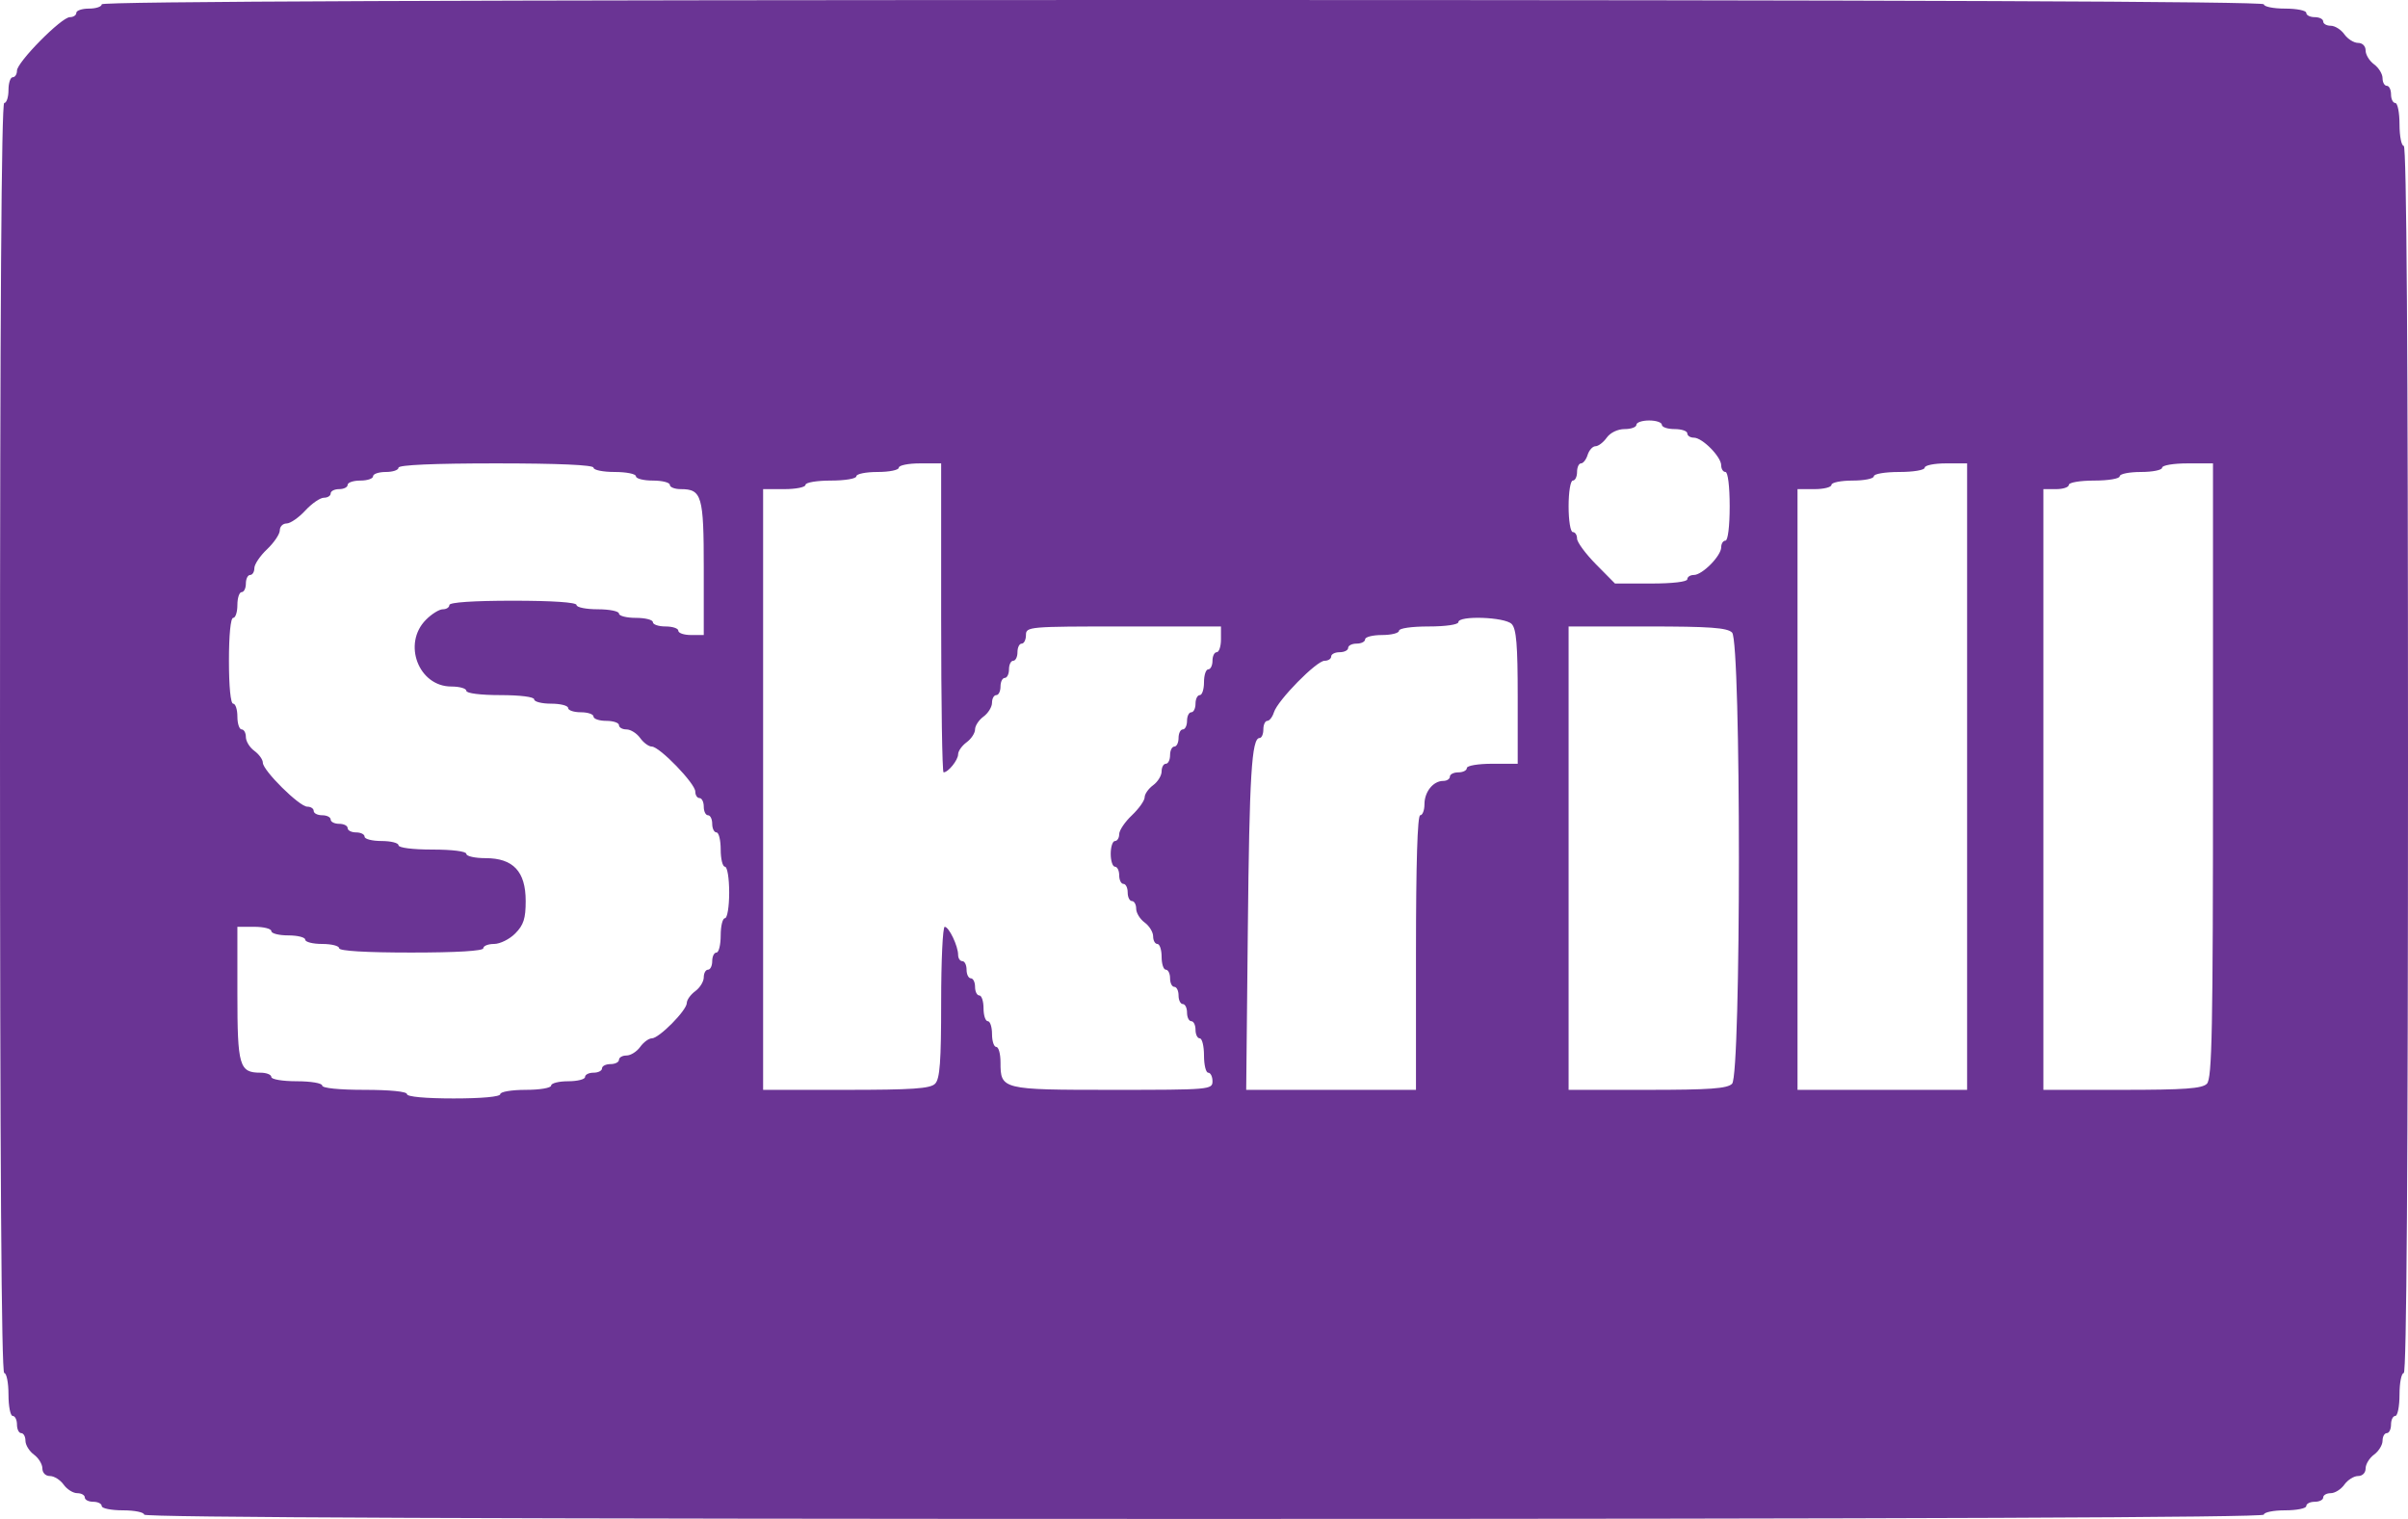 <svg width="65" height="41" viewBox="0 0 65 41" fill="none" xmlns="http://www.w3.org/2000/svg">
<path fill-rule="evenodd" clip-rule="evenodd" d="M2.746 0.116C2.746 0.18 2.592 0.232 2.403 0.232C2.214 0.232 2.06 0.284 2.06 0.347C2.06 0.411 1.981 0.463 1.886 0.463C1.659 0.463 0.458 1.679 0.458 1.908C0.458 2.005 0.406 2.085 0.343 2.085C0.28 2.085 0.229 2.241 0.229 2.432C0.229 2.623 0.177 2.78 0.114 2.78C0.039 2.78 0 8.571 0 19.921C0 31.271 0.039 37.062 0.114 37.062C0.177 37.062 0.229 37.323 0.229 37.641C0.229 37.96 0.28 38.22 0.343 38.22C0.406 38.22 0.458 38.325 0.458 38.452C0.458 38.579 0.509 38.684 0.572 38.684C0.635 38.684 0.687 38.776 0.687 38.89C0.687 39.003 0.79 39.171 0.915 39.263C1.041 39.355 1.144 39.522 1.144 39.636C1.144 39.756 1.229 39.842 1.348 39.842C1.46 39.842 1.626 39.946 1.717 40.073C1.807 40.201 1.973 40.305 2.085 40.305C2.197 40.305 2.289 40.357 2.289 40.421C2.289 40.485 2.392 40.537 2.518 40.537C2.643 40.537 2.746 40.589 2.746 40.653C2.746 40.716 3.004 40.768 3.319 40.768C3.633 40.768 3.891 40.821 3.891 40.884C3.891 40.961 13.504 41 32.5 41C51.496 41 61.109 40.961 61.109 40.884C61.109 40.821 61.367 40.768 61.681 40.768C61.996 40.768 62.254 40.716 62.254 40.653C62.254 40.589 62.356 40.537 62.482 40.537C62.608 40.537 62.711 40.485 62.711 40.421C62.711 40.357 62.803 40.305 62.915 40.305C63.027 40.305 63.193 40.201 63.283 40.073C63.374 39.946 63.54 39.842 63.652 39.842C63.771 39.842 63.856 39.756 63.856 39.636C63.856 39.522 63.959 39.355 64.085 39.263C64.21 39.171 64.313 39.003 64.313 38.89C64.313 38.776 64.365 38.684 64.428 38.684C64.491 38.684 64.542 38.579 64.542 38.452C64.542 38.325 64.594 38.22 64.657 38.22C64.72 38.22 64.771 37.96 64.771 37.641C64.771 37.323 64.823 37.062 64.886 37.062C64.961 37.062 65 31.464 65 20.5C65 9.536 64.961 3.938 64.886 3.938C64.823 3.938 64.771 3.677 64.771 3.359C64.771 3.04 64.72 2.78 64.657 2.78C64.594 2.78 64.542 2.675 64.542 2.548C64.542 2.421 64.491 2.316 64.428 2.316C64.365 2.316 64.313 2.224 64.313 2.11C64.313 1.997 64.21 1.829 64.085 1.737C63.959 1.645 63.856 1.478 63.856 1.364C63.856 1.244 63.771 1.158 63.652 1.158C63.54 1.158 63.374 1.054 63.283 0.927C63.193 0.799 63.027 0.695 62.915 0.695C62.803 0.695 62.711 0.643 62.711 0.579C62.711 0.515 62.608 0.463 62.482 0.463C62.356 0.463 62.254 0.411 62.254 0.347C62.254 0.284 61.996 0.232 61.681 0.232C61.367 0.232 61.109 0.18 61.109 0.116C61.109 0.039 51.306 0 31.928 0C12.55 0 2.746 0.039 2.746 0.116ZM44.859 11.466C44.859 11.53 45.014 11.582 45.203 11.582C45.391 11.582 45.546 11.634 45.546 11.698C45.546 11.761 45.625 11.814 45.723 11.814C45.952 11.814 46.461 12.329 46.461 12.561C46.461 12.66 46.513 12.74 46.576 12.74C46.642 12.74 46.69 13.126 46.69 13.667C46.69 14.207 46.642 14.593 46.576 14.593C46.513 14.593 46.461 14.674 46.461 14.772C46.461 15.004 45.952 15.52 45.723 15.52C45.625 15.52 45.546 15.572 45.546 15.636C45.546 15.704 45.144 15.751 44.57 15.751H43.594L43.082 15.233C42.801 14.948 42.57 14.636 42.57 14.538C42.57 14.441 42.519 14.362 42.456 14.362C42.392 14.362 42.342 14.053 42.342 13.667C42.342 13.281 42.392 12.972 42.456 12.972C42.519 12.972 42.57 12.867 42.57 12.74C42.57 12.613 42.618 12.508 42.677 12.508C42.736 12.508 42.817 12.404 42.856 12.277C42.897 12.149 42.992 12.045 43.068 12.045C43.144 12.045 43.281 11.941 43.371 11.814C43.468 11.678 43.668 11.582 43.855 11.582C44.029 11.582 44.172 11.53 44.172 11.466C44.172 11.402 44.327 11.35 44.516 11.35C44.705 11.35 44.859 11.402 44.859 11.466ZM16.021 12.624C16.021 12.688 16.279 12.74 16.593 12.74C16.908 12.74 17.166 12.792 17.166 12.856C17.166 12.92 17.372 12.972 17.623 12.972C17.875 12.972 18.081 13.024 18.081 13.088C18.081 13.151 18.213 13.203 18.375 13.203C18.945 13.203 18.997 13.381 18.997 15.338V17.141H18.653C18.464 17.141 18.31 17.089 18.31 17.025C18.31 16.962 18.155 16.91 17.966 16.91C17.778 16.91 17.623 16.858 17.623 16.794C17.623 16.73 17.417 16.678 17.166 16.678C16.914 16.678 16.708 16.626 16.708 16.562C16.708 16.498 16.45 16.446 16.136 16.446C15.821 16.446 15.563 16.394 15.563 16.331C15.563 16.259 14.915 16.215 13.847 16.215C12.779 16.215 12.13 16.259 12.13 16.331C12.13 16.394 12.051 16.446 11.954 16.446C11.856 16.446 11.65 16.574 11.496 16.731C10.858 17.375 11.299 18.531 12.182 18.531C12.405 18.531 12.588 18.583 12.588 18.647C12.588 18.714 12.969 18.763 13.504 18.763C14.038 18.763 14.419 18.811 14.419 18.878C14.419 18.942 14.625 18.994 14.877 18.994C15.129 18.994 15.335 19.047 15.335 19.11C15.335 19.174 15.489 19.226 15.678 19.226C15.867 19.226 16.021 19.278 16.021 19.342C16.021 19.405 16.176 19.458 16.364 19.458C16.553 19.458 16.708 19.51 16.708 19.573C16.708 19.637 16.799 19.689 16.911 19.689C17.023 19.689 17.189 19.794 17.28 19.921C17.371 20.048 17.512 20.152 17.594 20.152C17.803 20.152 18.768 21.15 18.768 21.366C18.768 21.463 18.819 21.542 18.882 21.542C18.945 21.542 18.997 21.647 18.997 21.774C18.997 21.901 19.048 22.006 19.111 22.006C19.174 22.006 19.225 22.11 19.225 22.237C19.225 22.365 19.277 22.469 19.34 22.469C19.403 22.469 19.454 22.677 19.454 22.932C19.454 23.187 19.506 23.395 19.569 23.395C19.632 23.395 19.683 23.704 19.683 24.09C19.683 24.476 19.632 24.785 19.569 24.785C19.506 24.785 19.454 24.994 19.454 25.249C19.454 25.503 19.403 25.712 19.34 25.712C19.277 25.712 19.225 25.816 19.225 25.944C19.225 26.071 19.174 26.175 19.111 26.175C19.048 26.175 18.997 26.268 18.997 26.381C18.997 26.495 18.893 26.662 18.768 26.754C18.642 26.846 18.539 26.99 18.539 27.073C18.539 27.271 17.79 28.028 17.595 28.028C17.512 28.028 17.371 28.133 17.28 28.26C17.189 28.387 17.023 28.491 16.911 28.491C16.799 28.491 16.708 28.544 16.708 28.607C16.708 28.671 16.605 28.723 16.479 28.723C16.353 28.723 16.25 28.775 16.25 28.839C16.25 28.903 16.147 28.955 16.021 28.955C15.895 28.955 15.792 29.007 15.792 29.071C15.792 29.134 15.586 29.186 15.335 29.186C15.083 29.186 14.877 29.239 14.877 29.302C14.877 29.367 14.572 29.418 14.19 29.418C13.809 29.418 13.504 29.47 13.504 29.534C13.504 29.604 13.008 29.65 12.245 29.65C11.482 29.65 10.986 29.604 10.986 29.534C10.986 29.464 10.528 29.418 9.842 29.418C9.155 29.418 8.697 29.372 8.697 29.302C8.697 29.238 8.392 29.186 8.011 29.186C7.629 29.186 7.324 29.135 7.324 29.071C7.324 29.007 7.192 28.955 7.03 28.955C6.46 28.955 6.408 28.777 6.408 26.82V25.017H6.866C7.118 25.017 7.324 25.069 7.324 25.133C7.324 25.197 7.53 25.249 7.782 25.249C8.033 25.249 8.239 25.301 8.239 25.364C8.239 25.428 8.445 25.48 8.697 25.48C8.949 25.48 9.155 25.532 9.155 25.596C9.155 25.669 9.88 25.712 11.1 25.712C12.321 25.712 13.046 25.669 13.046 25.596C13.046 25.532 13.177 25.48 13.337 25.48C13.497 25.48 13.755 25.352 13.909 25.196C14.134 24.968 14.19 24.794 14.19 24.322C14.19 23.524 13.854 23.164 13.108 23.164C12.822 23.164 12.588 23.112 12.588 23.048C12.588 22.98 12.207 22.932 11.672 22.932C11.139 22.932 10.757 22.884 10.757 22.816C10.757 22.753 10.551 22.701 10.299 22.701C10.047 22.701 9.842 22.648 9.842 22.585C9.842 22.521 9.739 22.469 9.613 22.469C9.487 22.469 9.384 22.417 9.384 22.353C9.384 22.289 9.281 22.237 9.155 22.237C9.029 22.237 8.926 22.185 8.926 22.122C8.926 22.058 8.823 22.006 8.697 22.006C8.571 22.006 8.468 21.953 8.468 21.89C8.468 21.826 8.39 21.774 8.294 21.774C8.081 21.774 7.095 20.797 7.095 20.587C7.095 20.503 6.992 20.36 6.866 20.268C6.74 20.177 6.637 20.009 6.637 19.895C6.637 19.782 6.586 19.689 6.523 19.689C6.46 19.689 6.408 19.533 6.408 19.342C6.408 19.151 6.357 18.994 6.294 18.994C6.225 18.994 6.18 18.531 6.18 17.836C6.18 17.141 6.225 16.678 6.294 16.678C6.357 16.678 6.408 16.522 6.408 16.331C6.408 16.139 6.46 15.983 6.523 15.983C6.586 15.983 6.637 15.879 6.637 15.751C6.637 15.624 6.689 15.52 6.752 15.52C6.815 15.52 6.866 15.437 6.866 15.335C6.866 15.233 7.021 15.003 7.21 14.825C7.398 14.646 7.553 14.417 7.553 14.315C7.553 14.213 7.635 14.13 7.736 14.13C7.836 14.13 8.063 13.974 8.239 13.783C8.416 13.591 8.642 13.435 8.743 13.435C8.844 13.435 8.926 13.383 8.926 13.319C8.926 13.255 9.029 13.203 9.155 13.203C9.281 13.203 9.384 13.151 9.384 13.088C9.384 13.024 9.538 12.972 9.727 12.972C9.916 12.972 10.07 12.92 10.07 12.856C10.07 12.792 10.225 12.74 10.414 12.74C10.603 12.74 10.757 12.688 10.757 12.624C10.757 12.55 11.711 12.508 13.389 12.508C15.068 12.508 16.021 12.55 16.021 12.624ZM25.405 16.678C25.405 18.971 25.434 20.848 25.47 20.848C25.596 20.848 25.863 20.515 25.863 20.36C25.863 20.274 25.966 20.129 26.091 20.037C26.217 19.945 26.32 19.788 26.32 19.689C26.32 19.59 26.423 19.434 26.549 19.342C26.675 19.25 26.778 19.082 26.778 18.969C26.778 18.855 26.83 18.763 26.893 18.763C26.956 18.763 27.007 18.659 27.007 18.531C27.007 18.404 27.058 18.299 27.122 18.299C27.184 18.299 27.236 18.195 27.236 18.068C27.236 17.94 27.287 17.836 27.35 17.836C27.413 17.836 27.465 17.732 27.465 17.605C27.465 17.477 27.516 17.373 27.579 17.373C27.642 17.373 27.694 17.269 27.694 17.141C27.694 16.916 27.77 16.91 30.326 16.91H32.958V17.257C32.958 17.448 32.906 17.605 32.843 17.605C32.78 17.605 32.729 17.709 32.729 17.836C32.729 17.964 32.677 18.068 32.614 18.068C32.551 18.068 32.5 18.224 32.5 18.415C32.5 18.606 32.449 18.763 32.386 18.763C32.323 18.763 32.271 18.867 32.271 18.994C32.271 19.122 32.22 19.226 32.157 19.226C32.094 19.226 32.042 19.33 32.042 19.458C32.042 19.585 31.991 19.689 31.928 19.689C31.865 19.689 31.813 19.794 31.813 19.921C31.813 20.048 31.762 20.152 31.699 20.152C31.636 20.152 31.584 20.257 31.584 20.384C31.584 20.512 31.533 20.616 31.47 20.616C31.407 20.616 31.356 20.709 31.356 20.822C31.356 20.935 31.253 21.103 31.127 21.195C31.001 21.287 30.898 21.434 30.898 21.521C30.898 21.609 30.743 21.827 30.555 22.006C30.366 22.184 30.211 22.414 30.211 22.515C30.211 22.617 30.16 22.701 30.097 22.701C30.034 22.701 29.982 22.857 29.982 23.048C29.982 23.239 30.034 23.395 30.097 23.395C30.16 23.395 30.211 23.5 30.211 23.627C30.211 23.755 30.263 23.859 30.326 23.859C30.389 23.859 30.44 23.963 30.44 24.09C30.44 24.218 30.492 24.322 30.555 24.322C30.617 24.322 30.669 24.415 30.669 24.528C30.669 24.642 30.772 24.809 30.898 24.901C31.024 24.993 31.127 25.161 31.127 25.274C31.127 25.387 31.178 25.48 31.241 25.48C31.304 25.48 31.356 25.637 31.356 25.828C31.356 26.019 31.407 26.175 31.47 26.175C31.533 26.175 31.584 26.279 31.584 26.407C31.584 26.534 31.636 26.638 31.699 26.638C31.762 26.638 31.813 26.743 31.813 26.87C31.813 26.997 31.865 27.102 31.928 27.102C31.991 27.102 32.042 27.206 32.042 27.333C32.042 27.461 32.094 27.565 32.157 27.565C32.22 27.565 32.271 27.669 32.271 27.797C32.271 27.924 32.323 28.028 32.386 28.028C32.449 28.028 32.5 28.237 32.5 28.491C32.5 28.746 32.551 28.955 32.614 28.955C32.677 28.955 32.729 29.059 32.729 29.186C32.729 29.412 32.653 29.418 30.032 29.418C27.035 29.418 27.007 29.411 27.007 28.674C27.007 28.446 26.956 28.26 26.893 28.26C26.83 28.26 26.778 28.104 26.778 27.912C26.778 27.721 26.727 27.565 26.664 27.565C26.601 27.565 26.549 27.409 26.549 27.218C26.549 27.026 26.498 26.87 26.435 26.87C26.372 26.87 26.32 26.766 26.32 26.638C26.32 26.511 26.269 26.407 26.206 26.407C26.143 26.407 26.091 26.302 26.091 26.175C26.091 26.048 26.04 25.944 25.977 25.944C25.914 25.944 25.863 25.868 25.863 25.775C25.863 25.536 25.615 25.017 25.501 25.017C25.448 25.017 25.405 25.933 25.405 27.052C25.405 28.661 25.371 29.122 25.241 29.253C25.111 29.385 24.627 29.418 22.838 29.418H20.599V21.311V13.203H21.171C21.485 13.203 21.743 13.151 21.743 13.088C21.743 13.023 22.048 12.972 22.43 12.972C22.811 12.972 23.116 12.92 23.116 12.856C23.116 12.792 23.374 12.74 23.688 12.74C24.003 12.74 24.261 12.688 24.261 12.624C24.261 12.561 24.518 12.508 24.833 12.508H25.405V16.678ZM53.099 20.963V29.418H50.81H48.521V21.311V13.203H48.979C49.231 13.203 49.437 13.151 49.437 13.088C49.437 13.024 49.694 12.972 50.009 12.972C50.324 12.972 50.581 12.92 50.581 12.856C50.581 12.791 50.886 12.74 51.268 12.74C51.649 12.74 51.954 12.689 51.954 12.624C51.954 12.561 52.212 12.508 52.526 12.508H53.099V20.963ZM59.736 20.798C59.736 27.828 59.711 29.112 59.572 29.253C59.443 29.384 58.973 29.418 57.284 29.418H55.158V21.311V13.203H55.502C55.691 13.203 55.845 13.151 55.845 13.088C55.845 13.023 56.15 12.972 56.532 12.972C56.913 12.972 57.218 12.92 57.218 12.856C57.218 12.792 57.476 12.74 57.791 12.74C58.105 12.74 58.363 12.688 58.363 12.624C58.363 12.56 58.668 12.508 59.049 12.508H59.736V20.798ZM40.805 16.843C40.932 16.973 40.968 17.404 40.968 18.812V20.616H40.282C39.9 20.616 39.595 20.667 39.595 20.732C39.595 20.795 39.492 20.848 39.366 20.848C39.24 20.848 39.137 20.9 39.137 20.963C39.137 21.027 39.056 21.079 38.958 21.079C38.687 21.079 38.451 21.373 38.451 21.708C38.451 21.872 38.399 22.006 38.336 22.006C38.262 22.006 38.222 23.318 38.222 25.712V29.418H35.93H33.639L33.683 25.104C33.725 20.924 33.786 19.921 34 19.921C34.056 19.921 34.102 19.817 34.102 19.689C34.102 19.562 34.15 19.458 34.209 19.458C34.268 19.458 34.348 19.353 34.388 19.226C34.49 18.901 35.537 17.836 35.754 17.836C35.852 17.836 35.933 17.784 35.933 17.72C35.933 17.657 36.036 17.605 36.162 17.605C36.288 17.605 36.391 17.552 36.391 17.489C36.391 17.425 36.494 17.373 36.62 17.373C36.746 17.373 36.849 17.321 36.849 17.257C36.849 17.193 37.055 17.141 37.306 17.141C37.558 17.141 37.764 17.089 37.764 17.025C37.764 16.959 38.107 16.91 38.565 16.91C39.023 16.91 39.366 16.86 39.366 16.794C39.366 16.61 40.617 16.653 40.805 16.843ZM46.755 17.075C47 17.322 47 29.005 46.755 29.253C46.626 29.384 46.156 29.418 44.467 29.418H42.342V23.164V16.91H44.467C46.156 16.91 46.626 16.944 46.755 17.075Z" fill="#6A3494"/>
</svg>
